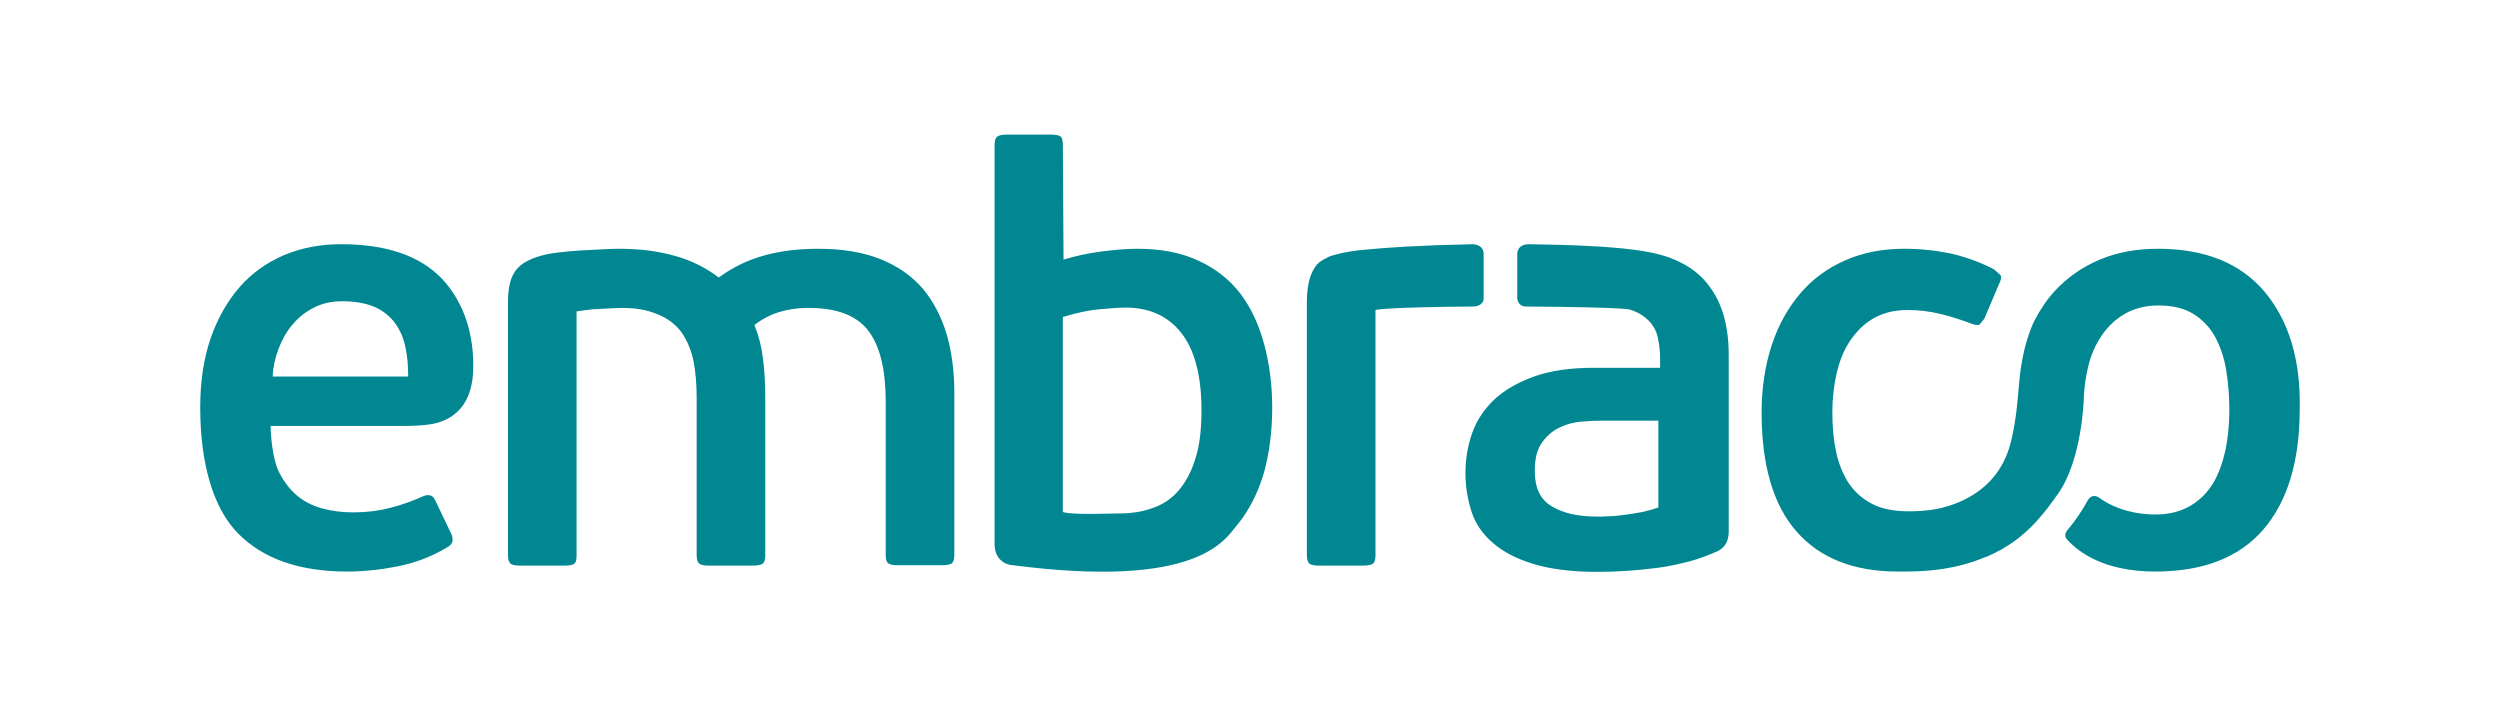<?xml version="1.0" encoding="UTF-8"?>
<!DOCTYPE svg PUBLIC "-//W3C//DTD SVG 1.1//EN" "http://www.w3.org/Graphics/SVG/1.1/DTD/svg11.dtd">
<!-- Creator: CorelDRAW 2018 -->
<svg xmlns="http://www.w3.org/2000/svg" xml:space="preserve" width="230mm" height="65mm" version="1.1" style="shape-rendering:geometricPrecision; text-rendering:geometricPrecision; image-rendering:optimizeQuality; fill-rule:evenodd; clip-rule:evenodd"
viewBox="0 0 23000 6500"
 xmlns:xlink="http://www.w3.org/1999/xlink">
 <defs>
  <style type="text/css">
   <![CDATA[
    .fil0 {fill:#008791}
   ]]>
  </style>
 </defs>
 <g id="Layer_x0020_1">
  <g id="_767002032">
   <g>
    <g>
     <path class="fil0" d="M20832.13 2681.52c-222.24,-260.89 -547.55,-392.94 -979.14,-392.94 -196.46,0 -373.61,32.21 -534.65,99.85 -161.04,67.64 -299.54,164.26 -415.49,289.88 -70.86,77.3 -132.06,167.48 -183.59,267.33 -32.21,61.2 -109.51,248.01 -138.5,528.21 -16.1,154.6 -22.55,347.85 -77.3,579.75 -103.07,431.6 -441.26,576.53 -679.6,628.07 -86.96,16.1 -170.71,22.55 -257.67,22.55 -141.72,0 -257.67,-22.55 -347.85,-70.86 -90.18,-48.31 -161.04,-112.73 -215.8,-196.47 -51.53,-83.74 -90.18,-180.37 -112.73,-289.88 -22.55,-109.51 -32.21,-228.68 -32.21,-354.29 0,-122.39 12.88,-241.56 38.65,-354.29 25.77,-112.73 64.42,-212.57 122.39,-299.53 57.98,-86.96 128.83,-157.82 215.8,-209.36 90.18,-51.53 193.25,-77.3 315.64,-77.3 106.29,0 206.13,12.88 299.54,35.43 93.4,22.55 183.59,51.53 270.55,83.74 45.09,19.33 74.08,22.55 90.18,16.1l45.09 -54.75 135.28 -318.87c19.33,-35.43 22.55,-64.42 16.1,-80.52l-61.2 -54.75c-122.39,-64.42 -254.45,-112.73 -392.94,-144.94 -138.5,-28.99 -283.44,-45.09 -431.6,-45.09 -202.91,0 -383.28,35.43 -544.33,106.29 -161.04,70.86 -299.54,170.71 -412.27,302.76 -112.73,132.06 -202.91,289.88 -264.11,476.69 -61.2,186.8 -93.4,392.93 -93.4,621.62 0,483.13 106.29,850.31 322.09,1095.09 215.8,244.79 525,367.18 930.83,367.18l80.52 0 0 0c244.79,0 454.14,-35.43 631.29,-96.63l83.74 -32.21 19.33 -6.44 77.3 -35.43 22.55 -12.88 45.09 -22.55 19.33 -12.88c231.9,-135.28 376.84,-328.53 499.23,-502.45 215.8,-312.42 231.9,-856.75 231.9,-856.75l0 0c3.22,-103.07 16.1,-202.91 38.65,-296.32 25.77,-115.95 70.86,-215.79 128.83,-299.53 57.98,-83.74 128.83,-151.38 215.8,-199.69 86.96,-48.31 186.81,-74.08 302.75,-74.08 132.06,0 238.34,25.77 322.09,77.3 83.74,51.53 151.38,122.39 199.69,209.36 48.31,90.18 83.74,190.02 103.07,309.19 19.33,115.95 28.99,241.56 28.99,370.4 0,128.83 -12.88,248.01 -35.43,363.96 -25.77,112.73 -61.2,215.8 -112.73,302.76 -51.53,86.96 -122.39,157.82 -209.36,209.36 -86.96,51.53 -193.25,80.52 -318.87,80.52 0,0 -293.09,12.88 -521.77,-154.6l0 0c-67.64,-45.09 -103.07,22.55 -103.07,22.55l0 0c-51.53,93.4 -112.73,186.81 -186.81,273.77l0 0c0,0 -48.31,48.31 0,93.4 103.07,112.73 338.19,289.88 805.2,289.88 441.26,0 773.01,-128.83 995.25,-386.5 222.24,-257.67 334.97,-628.07 334.97,-1107.98 9.68,-460.61 -103.05,-818.12 -325.29,-1082.23l0 0zm-17695.35 -434.81c-186.81,0 -360.74,32.21 -521.78,99.85 -157.82,67.64 -296.32,164.26 -409.05,293.1 -112.73,128.83 -202.91,286.66 -267.33,470.25 -64.42,186.8 -96.63,399.38 -96.63,637.72 0,508.9 115.95,924.39 347.85,1159.51 231.9,235.12 566.87,351.07 1004.91,351.07 148.16,0 302.76,-16.1 467.02,-48.31 161.04,-32.21 312.41,-90.18 450.91,-173.93 51.53,-25.77 64.42,-67.64 38.65,-125.61l-148.16 -309.2c-22.55,-48.31 -61.2,-57.98 -119.17,-32.21 -83.73,38.65 -180.36,74.08 -293.09,103.07 -112.73,28.99 -225.46,41.87 -341.41,41.87 -106.29,0 -202.91,-12.88 -293.1,-38.65 -90.18,-25.77 -170.71,-67.64 -238.34,-128.83 -67.64,-61.2 -122.39,-138.5 -164.26,-231.9 -38.65,-96.63 -61.2,-254.45 -64.42,-396.17l1262.59 -0.02c0,0 177.14,0 273.76,-28.99 296.32,-86.96 328.53,-360.74 328.53,-525 0,-341.4 -109.51,-608.73 -289.88,-801.98 -202.91,-209.35 -508.89,-315.64 -927.6,-315.64l0 0zm-628.06 1220.69c3.22,-90.18 22.55,-177.15 54.75,-260.88 32.21,-83.74 74.08,-157.82 128.83,-222.24 54.75,-64.42 119.17,-115.95 196.47,-154.6 74.08,-38.65 161.04,-57.98 260.89,-57.98 122.39,0 222.24,19.33 302.76,54.75 77.3,35.43 138.5,86.96 183.59,148.16 45.09,64.42 77.3,135.28 93.4,219.02 19.33,83.73 25.77,173.92 25.77,270.54l-1246.46 0.01 0 3.22zm5981.11 -811.64c-99.85,-115.95 -228.68,-206.13 -386.5,-270.55 -161.04,-64.42 -351.06,-96.63 -576.52,-96.63 -525,0 -776.23,167.48 -914.72,264.11 -119.17,-90.18 -254.45,-157.82 -405.83,-199.69 -154.6,-41.87 -305.98,-64.42 -528.22,-64.42 -41.87,0 -96.63,3.22 -157.82,6.44 -61.2,3.22 -125.61,6.44 -186.81,9.66 -64.42,3.22 -122.39,9.66 -177.15,16.1 -54.75,6.44 -186.81,19.33 -305.98,80.52 -48.31,25.77 -86.96,57.98 -112.73,96.63 -25.77,38.65 -41.87,80.52 -51.53,132.06 -9.66,51.53 -12.88,109.51 -12.88,173.93l0 2306.12c0,38.65 9.66,64.42 25.77,77.3 16.1,9.66 41.87,16.1 77.3,16.1l425.13 0.01c38.65,0 67.64,-6.44 80.52,-16.1 16.1,-9.66 22.55,-35.43 22.55,-77.3l0 -2244.93c25.77,-3.22 57.98,-9.66 93.4,-12.88 38.65,-6.44 77.3,-9.66 115.95,-9.66 38.65,-3.22 77.3,-3.22 112.73,-6.44 35.43,0 64.42,-3.22 86.96,-3.22 151.38,0 238.34,19.33 334.97,57.98 96.63,38.65 170.71,96.63 222.24,167.48 51.53,74.08 86.96,161.04 109.51,260.88 19.33,103.07 28.99,215.8 28.99,341.41l0 1449.39c0,38.65 9.66,64.42 25.77,77.3 16.1,9.66 41.87,16.1 77.3,16.1l418.71 -0.01c38.65,0 67.64,-6.44 83.74,-16.1 16.1,-9.66 25.77,-35.43 25.77,-77.3l0 -1439.72c0,-138.5 -6.44,-264.11 -22.55,-380.06 -12.88,-106.28 -38.65,-206.12 -77.3,-299.53 61.2,-48.31 212.58,-157.82 499.23,-157.82 260.89,0 444.47,70.86 550.76,212.58 106.29,141.72 157.82,357.51 157.82,650.6l0 1410.74c0,38.65 6.44,64.42 25.77,77.3 16.1,9.66 41.87,16.1 77.3,16.1l418.72 -0.02c38.65,0 67.64,-6.44 83.74,-16.1 16.1,-9.66 25.77,-35.43 25.77,-77.3l0 -1491.26c0,-196.47 -22.55,-376.84 -70.86,-541.09 -48.31,-161.04 -122.39,-302.76 -219.02,-418.71l0 0zm2921.32 45.09c-99.85,-128.83 -228.68,-231.9 -386.5,-302.76 -157.82,-74.08 -344.63,-109.51 -560.43,-109.51 -96.63,0 -209.36,9.66 -334.97,25.77 -125.61,16.1 -238.34,41.87 -344.63,74.08l-6.44 -1053.22c0,-41.87 -6.44,-70.86 -22.55,-80.52 -16.1,-9.66 -41.87,-16.1 -80.52,-16.1l-418.72 -0.01c-38.65,0 -67.64,6.44 -83.74,19.33 -16.1,12.88 -22.55,38.65 -22.55,77.3l0 3671.77c0,170.71 144.94,190.03 144.94,190.03 1726.38,228.68 1974.39,-231.9 2083.9,-363.96 112.73,-135.28 193.25,-296.32 248.01,-479.91 51.53,-183.59 77.3,-386.5 77.3,-602.3 0,-209.36 -25.77,-405.83 -74.08,-582.97 -48.31,-183.59 -122.39,-338.19 -219.02,-467.02l0 0zm-412.27 1513.79c-35.43,119.17 -86.96,215.8 -151.38,293.1 -64.42,77.3 -144.94,132.06 -238.34,164.26 -93.4,35.43 -196.47,51.53 -309.2,51.53 -74.08,0 -434.82,16.1 -521.78,-12.88l0 -1794.01c115.95,-35.43 225.46,-61.2 331.75,-70.86 106.29,-9.66 186.81,-16.1 244.79,-16.1 219.02,0 389.72,77.3 512.12,231.9 122.39,154.6 186.81,392.93 186.81,711.8 -0.02,173.93 -16.12,322.09 -54.77,441.26l0 0zm2547.69 -1394.62c103.07,0 103.07,-70.86 103.07,-70.86l0 -412.27c0,-90.18 -99.85,-90.18 -99.85,-90.18 -467.02,9.66 -769.79,28.99 -969.48,48.31 -132.06,9.66 -225.46,28.99 -283.44,45.09 -70.86,16.1 -83.74,28.99 -83.74,28.99 -51.53,22.55 -93.4,51.53 -115.95,90.18 -48.31,70.86 -74.08,177.15 -74.08,322.09l0 2328.67c0,38.65 9.66,64.42 25.77,77.3 16.1,9.66 41.87,16.1 77.3,16.1l418.71 0.01c38.65,0 67.64,-6.44 83.74,-16.1 16.1,-9.66 25.77,-35.43 25.77,-77.3l0 -2257.81c0,-0.01 57.98,-25.78 892.18,-32.22l0 0zm1893.86 -415.49c-190.03,-93.4 -489.57,-144.94 -1372.09,-157.82 -115.95,0 -109.51,90.18 -109.51,90.18l0 409.05c0,0 3.22,74.08 80.52,74.08 953.37,6.44 956.6,28.99 956.6,28.99 74.08,22.55 128.83,57.98 170.71,99.85 41.87,41.87 70.86,93.4 83.74,151.38 12.88,57.98 22.55,122.39 22.55,190.02l0 93.4 -608.74 0c-215.8,0 -399.39,25.77 -550.77,80.52 -151.38,54.75 -273.77,125.61 -367.18,212.58 -93.4,90.18 -161.04,190.03 -202.91,309.2 -41.87,119.17 -61.2,241.56 -61.2,367.18 0,122.39 19.33,238.34 54.75,351.07 35.43,109.51 99.85,206.13 193.25,286.66 90.18,80.52 215.8,148.16 373.62,196.47 157.82,48.31 354.29,74.08 592.64,74.08 86.96,0 177.15,-3.22 273.77,-9.66 96.63,-6.44 193.25,-16.1 289.88,-28.99 96.63,-12.88 193.25,-35.43 283.44,-57.98 93.4,-25.77 177.15,-57.98 257.67,-93.4 67.63,-32.21 103.06,-93.4 103.06,-180.37l0 -1626.53c0,-318.86 -86.95,-560.42 -264.1,-727.9 -54.76,-51.54 -122.4,-96.63 -199.7,-132.06l0 0zm-177.14 2261.03c-48.31,19.33 -99.85,32.21 -154.6,45.09 -57.98,9.66 -109.51,19.33 -161.04,25.77 -51.53,6.44 -99.85,12.88 -144.94,12.88 -45.09,3.22 -80.52,3.22 -106.29,3.22 -173.93,0 -312.42,-28.99 -418.71,-93.4 -106.29,-61.2 -157.82,-170.71 -157.82,-325.31 0,-109.51 19.33,-193.25 61.2,-254.45 41.87,-61.2 93.4,-109.51 157.82,-141.72 64.42,-32.21 128.83,-51.53 199.69,-57.98 70.86,-6.44 135.28,-9.66 196.47,-9.66l521.78 0.01 0 795.55 6.44 0z"/>
    </g>
   </g>
  </g>
 </g>
</svg>

